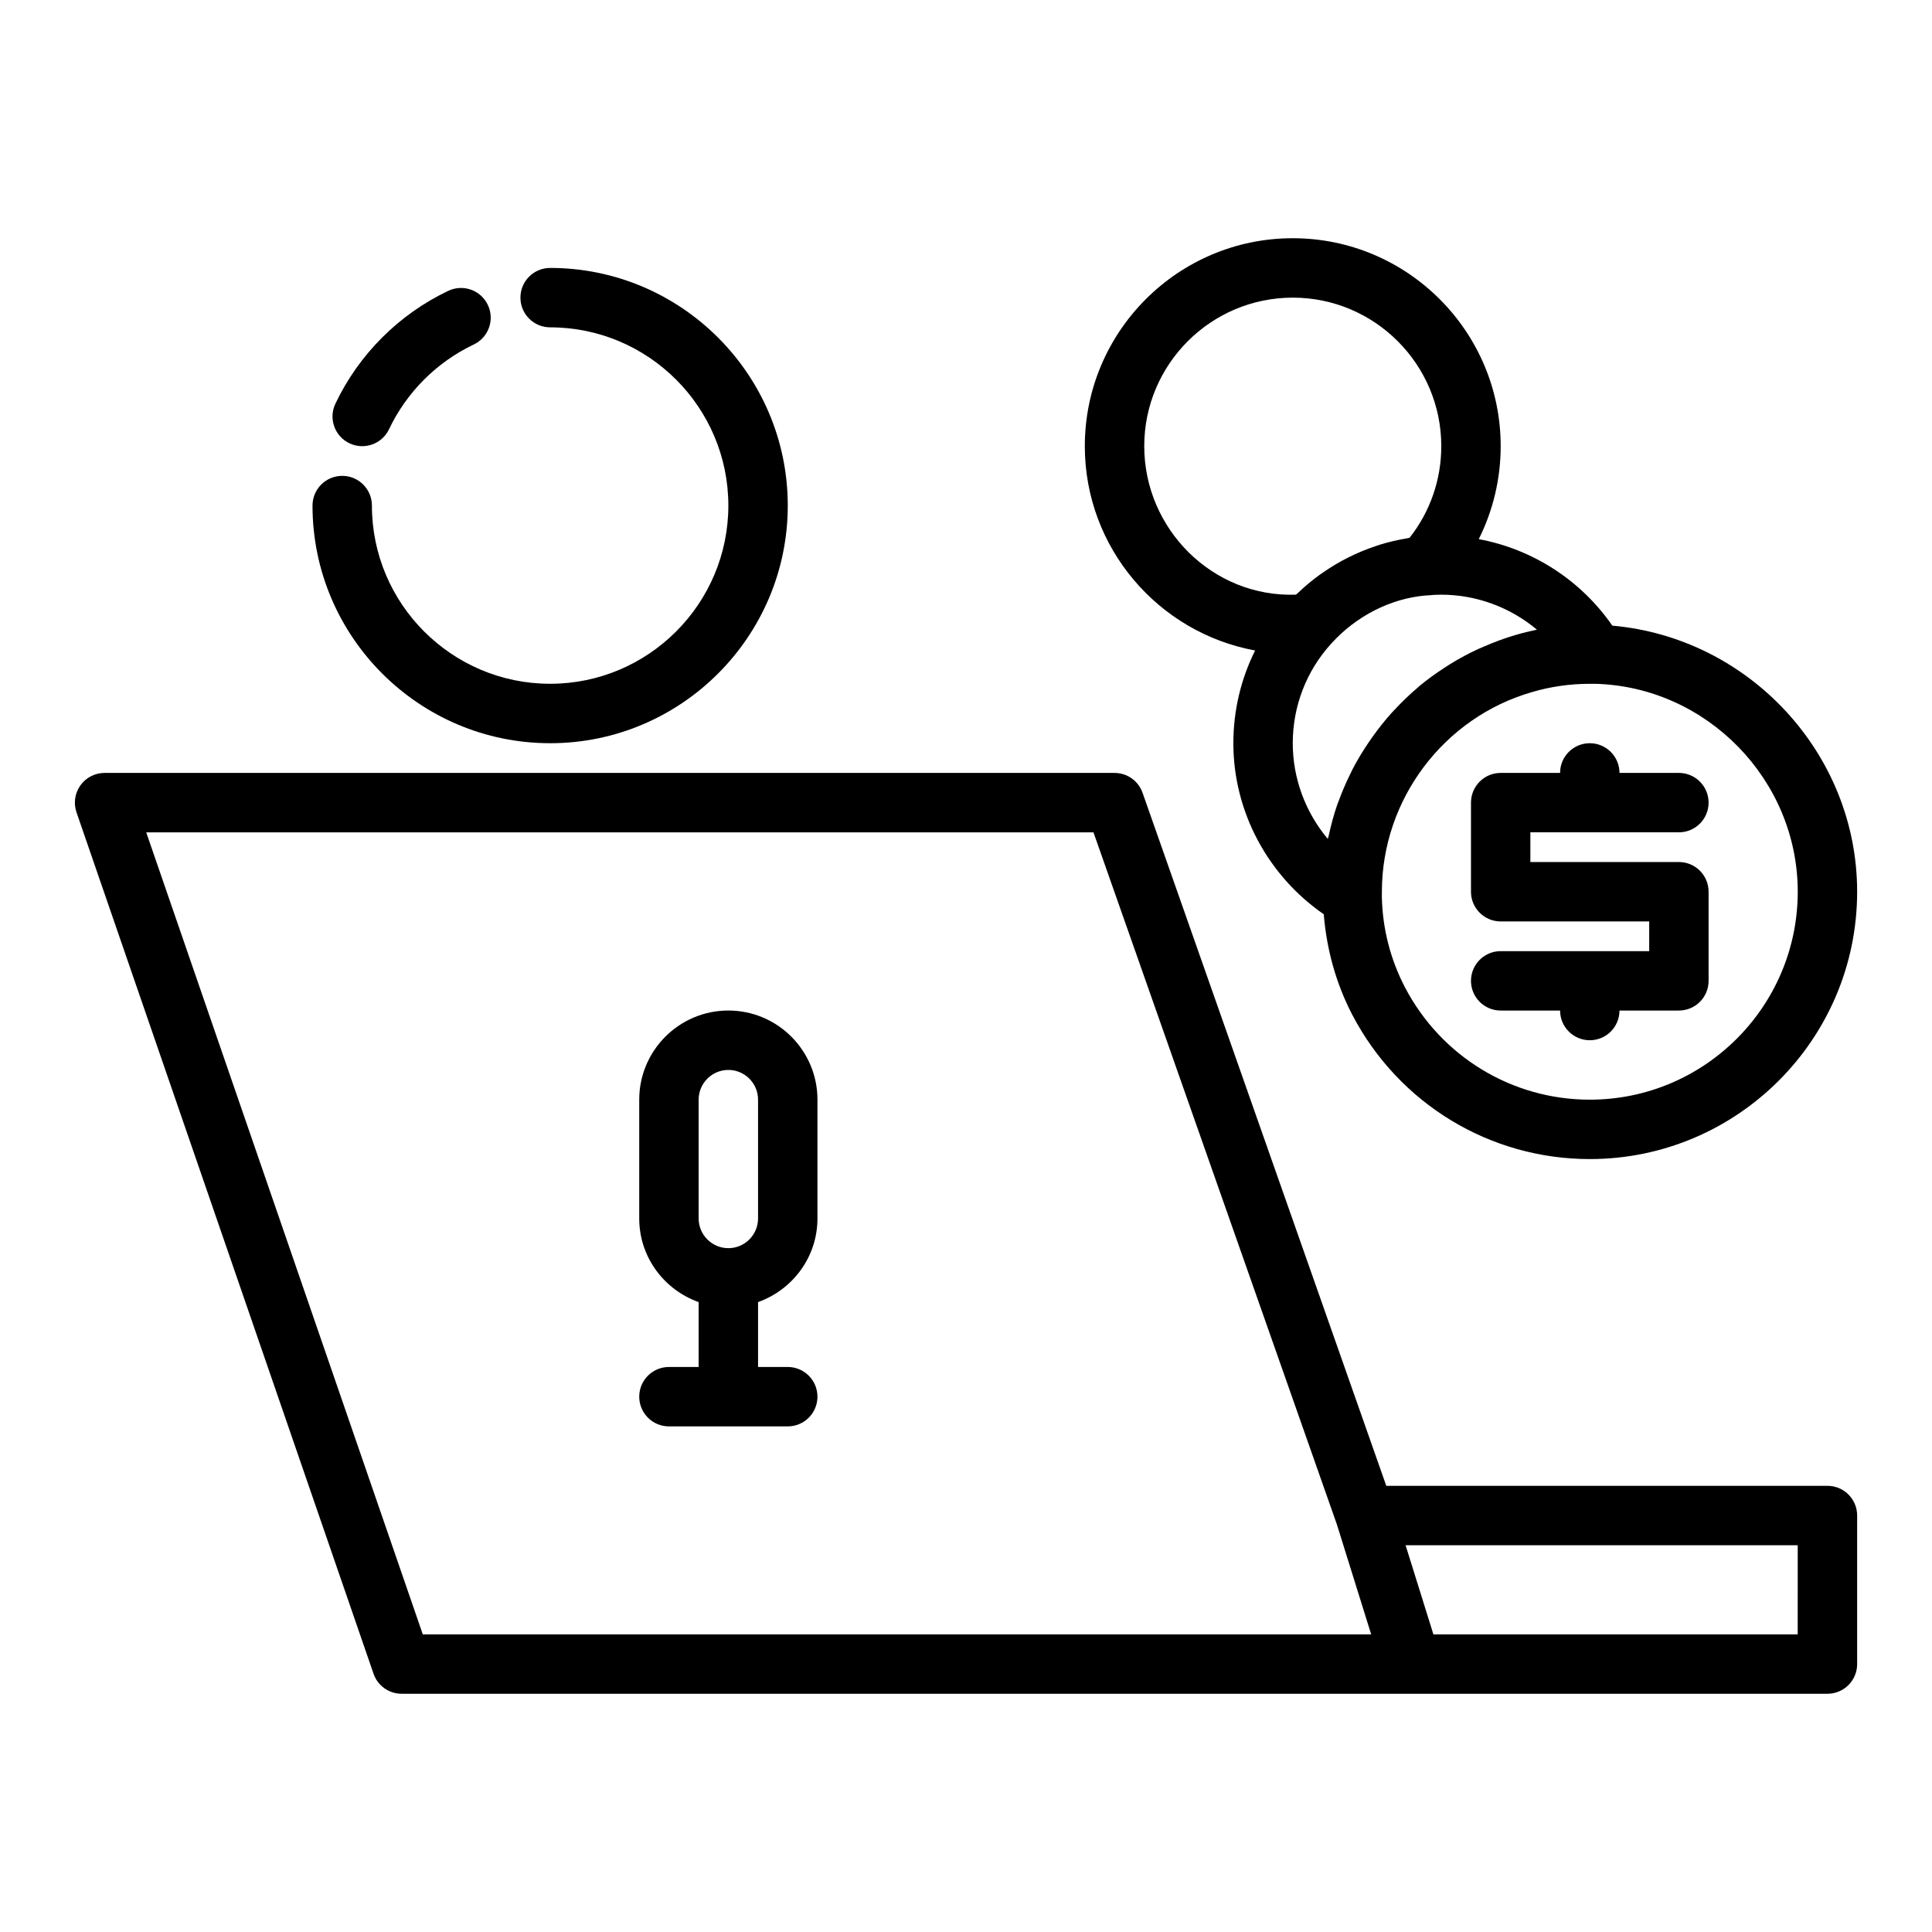 <?xml version="1.0" encoding="UTF-8"?>
<!-- Uploaded to: SVG Find, www.svgrepo.com, Generator: SVG Find Mixer Tools -->
<svg fill="#000000" width="800px" height="800px" version="1.1" viewBox="144 144 512 512" xmlns="http://www.w3.org/2000/svg">
 <g>
  <path d="m628.29 537.76h-116.91l-64.59-183.67c-1.105-3.148-4.086-5.258-7.426-5.258h-267.65c-2.543 0-4.93 1.23-6.41 3.301-1.477 2.07-1.859 4.731-1.031 7.137l78.719 228.29c1.098 3.176 4.082 5.305 7.441 5.305h377.86c4.348 0 7.871-3.523 7.871-7.871v-39.359c0.004-4.348-3.523-7.875-7.867-7.875zm-445.54-173.18h251.03l64.504 183.4 9.09 29.141h-251.33zm437.66 212.54h-96.547l-1.023-3.285-6.344-20.328h103.92z"/>
  <path d="m337.02 411.8c-13.023 0-23.617 10.594-23.617 23.617v31.488c0 10.25 6.602 18.906 15.742 22.164v17.195h-7.871c-4.348 0-7.871 3.523-7.871 7.871s3.523 7.871 7.871 7.871h31.488c4.348 0 7.871-3.523 7.871-7.871s-3.523-7.871-7.871-7.871h-7.871v-17.195c9.145-3.262 15.742-11.918 15.742-22.164v-31.488c0-13.023-10.59-23.617-23.613-23.617zm7.871 55.105c0 4.34-3.531 7.871-7.871 7.871-4.34 0-7.871-3.531-7.871-7.871v-31.488c0-4.34 3.531-7.871 7.871-7.871 4.34 0 7.871 3.531 7.871 7.871z"/>
  <path d="m476.62 316.39c-3.769 7.547-5.769 15.934-5.769 24.566 0 18.137 9.125 35.078 23.957 45.332 0.77 9.34 3.231 18.297 7.562 26.648 12.34 23.582 36.461 38.23 62.945 38.23 39.062 0 70.848-31.785 70.848-70.848 0-36.621-28.652-67.32-64.879-70.516-8.352-12.07-21.129-20.277-35.398-22.926 3.793-7.566 5.812-15.98 5.812-24.641 0-30.387-24.719-55.105-55.105-55.105-30.387 0-55.105 24.719-55.105 55.105 0.004 26.977 19.5 49.441 45.133 54.152zm143.8 63.93c0 30.387-24.719 55.105-55.105 55.105-20.605 0-39.379-11.414-48.98-29.762-3.863-7.434-5.922-15.496-6.125-23.766l0.004-1.578c0-24.398 16.336-46.152 39.781-52.91 4.926-1.457 10.078-2.195 15.324-2.195h1.426c29.602 0.781 53.676 25.488 53.676 55.105zm-74.836-68.023c-2.898 0.836-5.68 1.902-8.398 3.078-0.453 0.195-0.914 0.379-1.363 0.586-2.574 1.18-5.055 2.516-7.441 3.984-0.449 0.277-0.887 0.566-1.328 0.852-2.406 1.555-4.731 3.211-6.918 5.035-0.16 0.133-0.305 0.277-0.461 0.414-2.117 1.797-4.109 3.723-5.996 5.746-0.27 0.289-0.555 0.566-0.82 0.859-1.867 2.07-3.594 4.258-5.211 6.531-0.312 0.438-0.613 0.879-0.918 1.324-1.566 2.316-3.023 4.703-4.309 7.191-0.168 0.324-0.312 0.66-0.477 0.988-1.215 2.438-2.297 4.941-3.227 7.512-0.102 0.285-0.227 0.562-0.328 0.848-0.926 2.664-1.66 5.406-2.262 8.188-0.066 0.301-0.184 0.586-0.246 0.887-5.894-7.019-9.285-15.984-9.285-25.363 0-9.832 3.629-19.215 10.234-26.434 6.641-7.32 15.648-11.836 24.715-12.691 0.293 0 0.582-0.016 0.867-0.051 1.141-0.121 2.344-0.184 3.543-0.184 9.371 0 18.332 3.387 25.348 9.27-1.93 0.398-3.84 0.871-5.719 1.43zm-58.988-89.418c21.703 0 39.359 17.66 39.359 39.359 0 8.887-2.965 17.402-8.398 24.27-0.215 0.031-0.422 0.113-0.637 0.148-2.434 0.398-4.824 0.953-7.16 1.668-0.449 0.137-0.883 0.297-1.328 0.449-4.875 1.633-9.484 3.945-13.723 6.879-0.352 0.242-0.707 0.473-1.055 0.727-2.019 1.469-3.941 3.082-5.762 4.832-0.145 0.137-0.309 0.238-0.449 0.379-22.031 0.781-40.207-17.371-40.207-39.352 0-21.703 17.66-39.359 39.359-39.359z"/>
  <path d="m289.79 340.96c34.723 0 62.977-28.25 62.977-62.977 0-34.723-28.25-62.977-62.977-62.977-4.348 0-7.871 3.523-7.871 7.871s3.523 7.871 7.871 7.871c26.047 0 47.23 21.188 47.23 47.23 0 26.047-21.188 47.23-47.23 47.23-26.047 0-47.23-21.188-47.23-47.23 0-4.348-3.523-7.871-7.871-7.871s-7.871 3.523-7.871 7.871c-0.004 34.73 28.25 62.98 62.973 62.98z"/>
  <path d="m236.61 261.48c1.09 0.52 2.238 0.762 3.375 0.762 2.945 0 5.766-1.656 7.113-4.492 4.664-9.816 12.633-17.789 22.453-22.453 3.926-1.863 5.598-6.562 3.731-10.488-1.867-3.93-6.57-5.602-10.488-3.731-13.078 6.211-23.703 16.84-29.914 29.914-1.867 3.926-0.195 8.625 3.731 10.488z"/>
  <path d="m565.31 340.96c-4.348 0-7.871 3.523-7.871 7.871h-15.742c-4.348 0-7.871 3.523-7.871 7.871v23.617c0 4.348 3.523 7.871 7.871 7.871h39.359v7.871h-39.359c-4.348 0-7.871 3.523-7.871 7.871 0 4.348 3.523 7.871 7.871 7.871h15.742c0 4.348 3.523 7.871 7.871 7.871s7.871-3.523 7.871-7.871h15.742c4.348 0 7.871-3.523 7.871-7.871v-23.617c0-4.348-3.523-7.871-7.871-7.871h-39.359v-7.871h39.359c4.348 0 7.871-3.523 7.871-7.871 0-4.348-3.523-7.871-7.871-7.871h-15.742c0-4.344-3.523-7.871-7.871-7.871z"/>
 </g>
</svg>